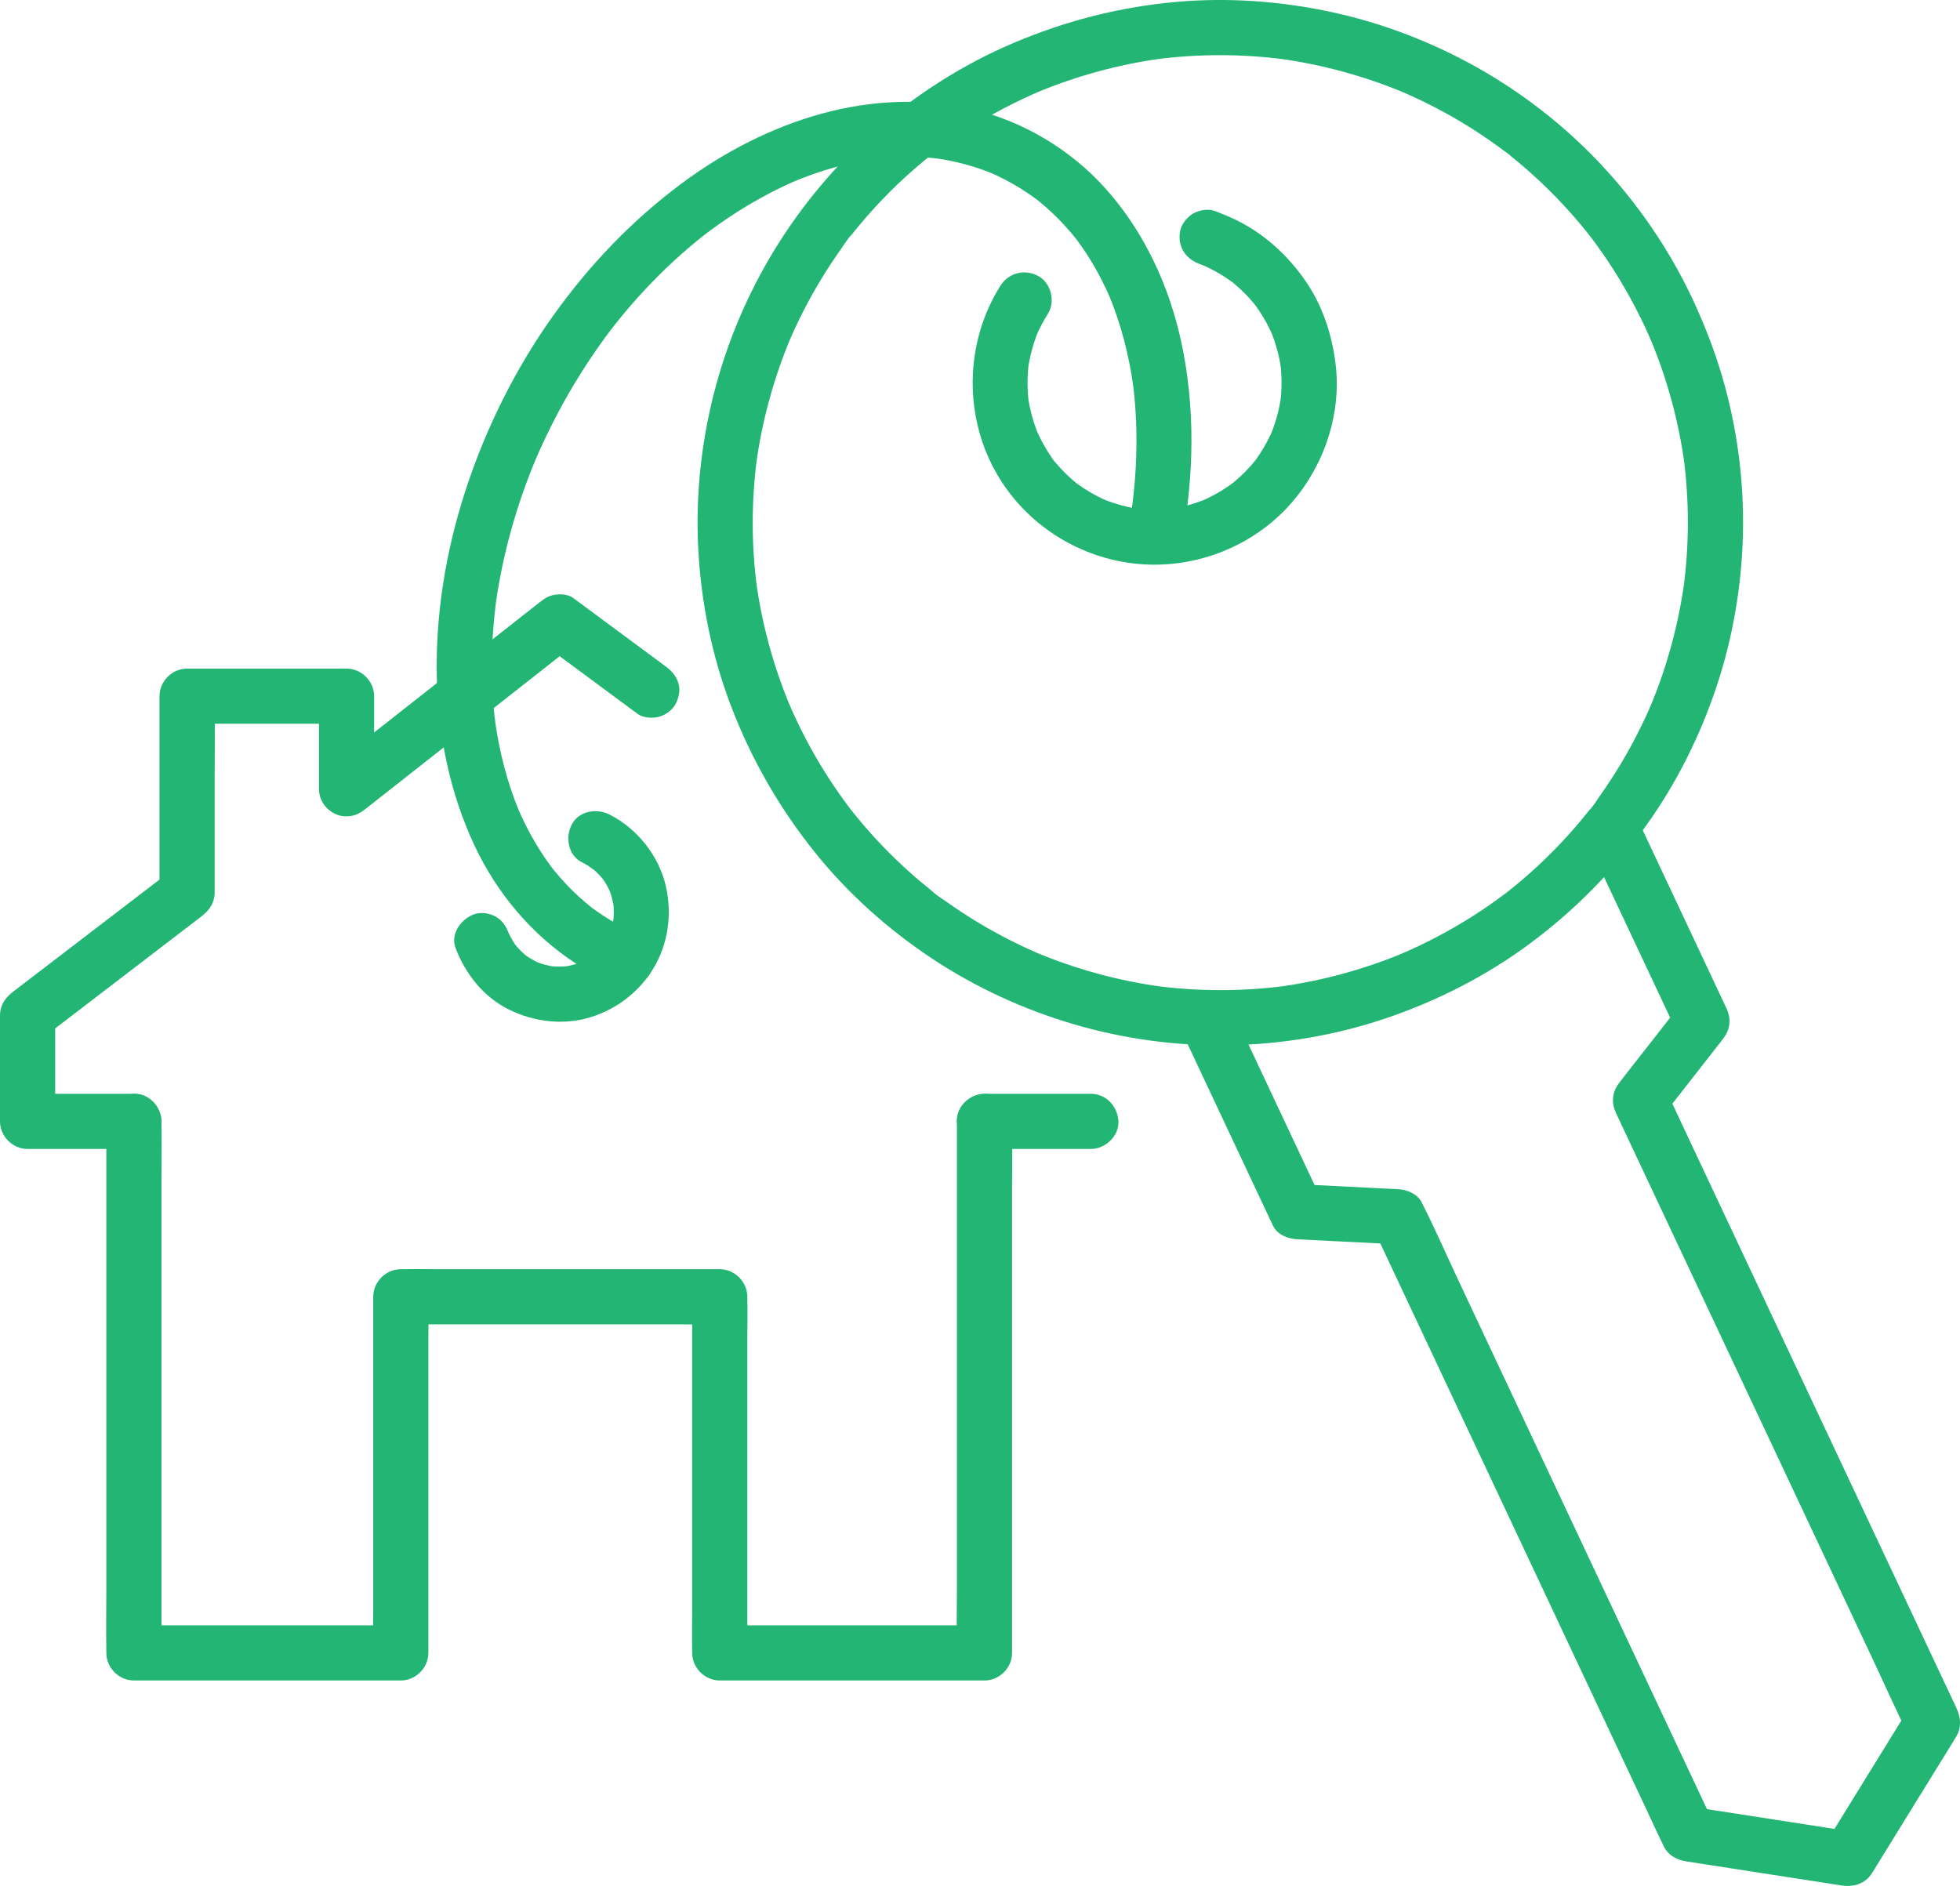 <?xml version="1.0" encoding="UTF-8"?>
<svg id="_レイヤー_2" data-name="レイヤー_2" xmlns="http://www.w3.org/2000/svg" viewBox="0 0 159.921 153.899">
  <defs>
    <style>
      .cls-1 {
        fill: #22b573;
      }
    </style>
  </defs>
  <g id="_レイヤー_1-2" data-name="レイヤー_1">
    <g>
      <g>
        <path class="cls-1" d="M89.003,89.261h-8.675c-1.177,0-2.304,1.035-2.25,2.25s.989,2.25,2.25,2.25h8.675c1.177,0,2.304-1.035,2.25-2.25s-.989-2.25-2.25-2.25h0Z"/>
        <path class="cls-1" d="M10.926,89.261H2.251l2.25,2.25v-8.675l-1.114,1.943c1.466-1.123,2.932-2.246,4.398-3.369,2.329-1.784,4.659-3.568,6.988-5.352.532-.408,1.065-.815,1.597-1.224.009-.007.019-.015.028-.022.665-.51,1.089-1.072,1.115-1.947.002-.052,0-.105,0-.157v-9.172c0-2.202.04-4.409,0-6.61,0-.038,0-.077,0-.115l-2.25,2.25h13.013l-2.25-2.25v7.576c0,.9.565,1.711,1.383,2.056.383.162.754.209,1.166.154.53-.071.87-.287,1.292-.619,1.964-1.545,3.929-3.091,5.893-4.636,3.106-2.443,6.211-4.886,9.317-7.329.713-.561,1.427-1.122,2.14-1.684l-2.727.352c2.202,1.63,4.405,3.259,6.607,4.889l.941.696c.44.326,1.23.365,1.734.227.522-.144,1.088-.547,1.345-1.034.276-.522.414-1.155.227-1.734-.191-.591-.538-.977-1.034-1.345-2.202-1.63-4.405-3.259-6.607-4.889l-.941-.696c-.391-.289-.98-.328-1.435-.267-.53.071-.87.287-1.292.619-1.964,1.545-3.929,3.091-5.893,4.636-3.106,2.443-6.211,4.886-9.317,7.329-.713.561-1.427,1.122-2.14,1.684l3.841,1.591v-7.576c0-1.216-1.031-2.25-2.25-2.25h-13.013c-1.216,0-2.25,1.031-2.25,2.25v16.059l1.114-1.943c-2.834,2.17-5.667,4.341-8.501,6.511l-4.165,3.19c-.11.084-.22.168-.33.253-.006.004-.011.009-.017.013-.669.513-1.088,1.064-1.115,1.944-.002.053,0,.106,0,.159v8.516c0,1.216,1.031,2.25,2.25,2.25h8.675c1.177,0,2.304-1.035,2.25-2.25s-.989-2.25-2.25-2.25h0Z"/>
        <path class="cls-1" d="M78.078,91.511v38.051c0,1.748-.043,3.502,0,5.25,0,.025,0,.05,0,.075l2.25-2.25h-21.601l2.25,2.25v-25.489c0-1.174.025-2.35,0-3.524,0-.017,0-.033,0-.05,0-1.216-1.031-2.25-2.25-2.25h-22.807c-1.057,0-2.117-.023-3.174,0-.015,0-.03,0-.044,0-1.216,0-2.25,1.031-2.25,2.25v25.489c0,1.173-.035,2.351,0,3.524,0,.017,0,.033,0,.05l2.25-2.25H10.926l2.25,2.25v-38.051c0-1.749.03-3.501,0-5.25,0-.025,0-.05,0-.075,0-1.177-1.035-2.304-2.25-2.25s-2.25.989-2.25,2.25v38.051c0,1.749-.03,3.501,0,5.25,0,.025,0,.05,0,.075,0,1.216,1.031,2.25,2.25,2.25h21.775c1.216,0,2.25-1.031,2.25-2.25v-25.489c0-1.173.035-2.351,0-3.524,0-.017,0-.033,0-.05l-2.25,2.25h22.807c1.056,0,2.118.032,3.174,0,.015,0,.03,0,.044,0l-2.25-2.25v25.489c0,1.174-.025,2.35,0,3.524,0,.017,0,.033,0,.05,0,1.216,1.031,2.25,2.25,2.25h21.601c1.216,0,2.25-1.031,2.25-2.25v-38.051c0-1.749.03-3.501,0-5.25,0-.025,0-.05,0-.075,0-1.177-1.035-2.304-2.25-2.25s-2.25.989-2.25,2.25h0Z"/>
      </g>
      <g>
        <path class="cls-1" d="M129.627,68.912c.822,1.748,1.643,3.496,2.465,5.244,1.312,2.791,2.623,5.581,3.935,8.372.304.647.608,1.293.912,1.94l.352-2.727c-1.471,1.881-2.943,3.763-4.414,5.644l-.631.807c-.317.405-.548.765-.619,1.292s.039.949.267,1.435c.792,1.686,1.585,3.372,2.377,5.057,1.902,4.047,3.805,8.095,5.707,12.142,2.3,4.894,4.6,9.787,6.901,14.681,1.978,4.208,3.956,8.416,5.933,12.623.966,2.054,1.888,4.136,2.9,6.169.014.028.027.057.04.086v-2.271c-2.005,3.25-4.01,6.5-6.016,9.75-.287.465-.574.93-.861,1.396l2.541-1.034c-3.819-.592-7.638-1.184-11.456-1.776-.537-.083-1.074-.166-1.611-.25l1.345,1.034c-.79-1.682-1.581-3.363-2.371-5.045-1.885-4.01-3.77-8.02-5.655-12.03-2.277-4.845-4.555-9.69-6.832-14.536-1.968-4.187-3.936-8.374-5.904-12.561-.955-2.032-1.854-4.104-2.871-6.107-.014-.028-.027-.058-.041-.086-.341-.725-1.197-1.077-1.943-1.114-2.412-.121-4.823-.243-7.235-.364-.346-.017-.692-.035-1.038-.052l1.943,1.114c-.822-1.748-1.643-3.496-2.465-5.244l-3.935-8.372-.912-1.94c-.502-1.068-2.12-1.425-3.078-.807-1.099.709-1.344,1.936-.807,3.078.822,1.748,1.643,3.496,2.465,5.244,1.312,2.791,2.623,5.581,3.935,8.372.304.647.608,1.293.912,1.94.341.725,1.197,1.077,1.943,1.114,2.412.121,4.823.243,7.235.364l1.038.052-1.943-1.114c.319.679.638,1.358.958,2.037l2.536,5.396,3.627,7.716,4.163,8.857,4.262,9.067c1.267,2.696,2.535,5.393,3.802,8.089.952,2.025,1.904,4.05,2.856,6.076.468.996.922,2,1.405,2.989.373.764,1.091,1.124,1.88,1.246l3.52.546c2.84.44,5.68.88,8.52,1.321.186.029.371.058.557.086,1.025.159,1.972-.112,2.541-1.034,1.205-1.952,2.409-3.905,3.614-5.857.79-1.281,1.581-2.562,2.371-3.843l.707-1.146c.055-.088.112-.176.164-.266.436-.758.368-1.534.02-2.307-.328-.727-.679-1.445-1.018-2.167-.861-1.831-1.721-3.662-2.582-5.494l-3.644-7.752-4.22-8.978c-1.425-3.031-2.85-6.063-4.275-9.094-1.269-2.699-2.537-5.398-3.806-8.097l-2.853-6.069c-.466-.992-.919-1.991-1.399-2.976-.021-.043-.04-.086-.061-.129l-.352,2.727c1.471-1.881,2.943-3.763,4.414-5.644.21-.269.421-.538.631-.807.317-.405.548-.765.619-1.292s-.039-.949-.267-1.435c-.822-1.748-1.643-3.496-2.465-5.244l-3.935-8.372-.912-1.94c-.502-1.068-2.12-1.425-3.078-.807-1.099.709-1.344,1.936-.807,3.078h0Z"/>
        <path class="cls-1" d="M134.181,26.604c.24.512.469,1.027.689,1.548l-.227-.537c1.381,3.296,2.328,6.76,2.805,10.302l-.08-.598c.467,3.535.464,7.12-.004,10.654l.08-.598c-.481,3.558-1.43,7.042-2.818,10.353l.227-.537c-.768,1.82-1.665,3.585-2.688,5.276-.513.848-1.058,1.677-1.632,2.485-.276.388-.545.868-.886,1.199-.039.038.344-.441.2-.258-.041.052-.082.105-.123.157-.072.091-.144.183-.217.273-.166.208-.334.414-.505.618-1.275,1.531-2.665,2.967-4.153,4.292-.379.337-.764.667-1.156.99-.197.162-.395.322-.594.48-.093.074-.187.147-.281.221-.185.145.296-.226.253-.196-.069.05-.135.104-.203.155-.82.622-1.664,1.212-2.53,1.769-1.99,1.281-4.092,2.383-6.272,3.303l.537-.227c-3.296,1.381-6.76,2.328-10.302,2.805l.598-.08c-3.535.467-7.12.464-10.654-.004l.598.08c-3.558-.481-7.042-1.43-10.353-2.818l.537.227c-1.82-.768-3.585-1.665-5.276-2.688-.848-.513-1.677-1.058-2.485-1.632-.388-.276-.868-.545-1.199-.886-.038-.039.441.344.258.2-.052-.041-.105-.082-.157-.123-.091-.072-.183-.144-.273-.217-.208-.166-.414-.334-.618-.505-1.531-1.275-2.967-2.665-4.292-4.153-.337-.379-.667-.764-.99-1.156-.162-.197-.322-.395-.48-.594-.074-.093-.147-.187-.221-.281-.145-.185.226.296.196.253-.05-.069-.104-.135-.155-.203-.622-.82-1.212-1.664-1.769-2.53-1.281-1.99-2.383-4.092-3.303-6.272l.227.537c-1.381-3.296-2.328-6.76-2.805-10.302l.08.598c-.467-3.535-.464-7.12.004-10.654l-.08.598c.481-3.558,1.43-7.042,2.818-10.353l-.227.537c.768-1.82,1.665-3.585,2.688-5.276.513-.848,1.058-1.677,1.632-2.485.276-.388.545-.868.886-1.199.039-.038-.344.441-.2.258.041-.052.082-.105.123-.157.072-.091.144-.183.217-.273.166-.208.334-.414.505-.618,1.275-1.531,2.665-2.967,4.153-4.292.379-.337.764-.667,1.156-.99.197-.162.395-.322.594-.48.093-.074.187-.147.281-.221.185-.145-.296.226-.253.196.069-.05.135-.104.203-.155.82-.622,1.664-1.212,2.53-1.769,1.99-1.281,4.092-2.383,6.272-3.303l-.537.227c3.296-1.381,6.76-2.328,10.302-2.805l-.598.08c3.535-.467,7.12-.464,10.654.004l-.598-.08c3.558.481,7.042,1.43,10.353,2.818l-.537-.227c1.729.73,3.408,1.575,5.021,2.535.795.473,1.573.973,2.334,1.5.395.273.785.554,1.169.841.093.069.186.139.278.209.04.03.079.061.119.091.188.139-.306-.229-.258-.2.207.127.397.311.586.464,1.47,1.185,2.857,2.474,4.146,3.855.657.704,1.289,1.432,1.894,2.181.149.185.296.372.443.559.145.185-.231-.292-.196-.253.045.049.085.111.124.162.083.109.165.218.246.327.286.385.565.774.838,1.169,1.267,1.838,2.378,3.779,3.33,5.798.228.484.847.897,1.345,1.034.539.148,1.256.081,1.734-.227,1.098-.708,1.346-1.936.807-3.078-1.887-4.001-4.425-7.703-7.452-10.929-2.92-3.111-6.353-5.792-10.071-7.885-3.686-2.074-7.707-3.624-11.842-4.521-4.178-.906-8.503-1.222-12.763-.838-4.59.414-9,1.543-13.237,3.344-4.104,1.743-7.891,4.158-11.254,7.083-3.231,2.811-6.025,6.158-8.259,9.809-2.207,3.607-3.885,7.583-4.932,11.68-1.054,4.127-1.508,8.447-1.285,12.703.229,4.379,1.11,8.738,2.674,12.837,1.662,4.354,3.959,8.358,6.881,11.987,2.699,3.353,5.95,6.251,9.534,8.629,3.528,2.341,7.446,4.142,11.506,5.339,4.078,1.202,8.379,1.792,12.63,1.728,4.356-.065,8.738-.799,12.865-2.195,4.241-1.435,8.286-3.499,11.874-6.182,3.609-2.699,6.738-5.876,9.368-9.538,2.476-3.448,4.394-7.297,5.741-11.32s2.072-8.297,2.166-12.544c.096-4.334-.49-8.724-1.72-12.881-.639-2.161-1.468-4.266-2.423-6.306-.227-.484-.848-.897-1.345-1.034-.539-.148-1.256-.081-1.734.227-1.1.709-1.343,1.935-.807,3.078Z"/>
        <path class="cls-1" d="M97.882,21.544c.207.076.412.155.615.24l-.537-.227c.711.303,1.395.663,2.041,1.087.17.112.337.227.501.347.075.054.147.113.223.166-.574-.402-.232-.179-.107-.076.302.248.593.51.871.785.281.278.548.569.801.872.061.073.119.147.179.22.171.208-.328-.44-.108-.14.124.17.247.34.364.515.457.681.842,1.405,1.163,2.158l-.227-.537c.422,1.014.714,2.072.868,3.159l-.08-.598c.15,1.122.153,2.253.008,3.375l.08-.598c-.152,1.108-.444,2.187-.872,3.22l.227-.537c-.307.726-.676,1.425-1.111,2.084-.109.165-.222.328-.339.488-.102.14-.348.425.113-.139-.052.064-.103.13-.155.194-.251.31-.518.608-.798.892-.271.275-.554.538-.849.787-.078.065-.156.129-.235.193-.316.259.463-.345.134-.102-.165.122-.331.242-.5.357-.694.47-1.433.866-2.204,1.194l.537-.227c-1.014.422-2.072.714-3.159.868l.598-.08c-1.122.15-2.253.153-3.375.008l.598.08c-1.108-.152-2.187-.444-3.22-.872l.537.227c-.711-.301-1.396-.661-2.042-1.083-.166-.108-.329-.22-.489-.337-.067-.048-.132-.1-.199-.147.592.411.279.218.142.108-.311-.25-.61-.515-.895-.794-.276-.269-.54-.552-.79-.846-.066-.077-.13-.155-.194-.234-.231-.285.068.116.132.176-.14-.13-.252-.34-.361-.497-.495-.718-.908-1.485-1.251-2.286l.227.537c-.426-1.026-.719-2.093-.874-3.192l.08.598c-.145-1.109-.146-2.224-.005-3.333l-.08.598c.156-1.136.457-2.238.901-3.296l-.227.537c.275-.639.598-1.252.968-1.841.628-.998.243-2.523-.807-3.078-1.108-.585-2.408-.258-3.078.807-2.939,4.673-3.015,10.782-.185,15.525,2.318,3.885,6.344,6.502,10.814,7.102,4.557.612,9.252-.968,12.499-4.24,3.071-3.095,4.755-7.645,4.225-11.997-.293-2.407-1.05-4.733-2.429-6.748-1.416-2.069-3.312-3.825-5.565-4.95-.616-.308-1.256-.575-1.903-.812-.522-.191-1.269-.045-1.734.227s-.912.808-1.034,1.345c-.289,1.27.386,2.335,1.571,2.768h0Z"/>
      </g>
      <path class="cls-1" d="M47.461,70.357c.175.089.348.182.516.284.141.086.332.283.487.327-.084-.024-.456-.365-.162-.123.068.056.136.114.202.173.145.13.285.266.418.408.122.129.235.265.348.401.17.204-.332-.456-.127-.159.061.088.122.175.18.265.214.331.394.68.549,1.042l-.227-.537c.222.544.374,1.105.457,1.686l-.08-.598c.077.612.076,1.225-.005,1.837l.08-.598c-.084.569-.234,1.119-.453,1.652l.227-.537c-.169.395-.369.774-.607,1.131-.055.082-.113.161-.169.242-.226.325.372-.442.111-.146-.141.16-.278.32-.429.471s-.31.289-.471.429c-.276.24.465-.334.146-.111-.081.056-.16.114-.242.169-.357.239-.736.439-1.131.607l.537-.227c-.532.218-1.083.369-1.652.453l.598-.08c-.602.079-1.205.082-1.808.008l.598.08c-.598-.083-1.175-.238-1.733-.469l.537.227c-.381-.164-.748-.358-1.094-.587-.086-.057-.169-.117-.254-.177-.334-.236.44.366.131.099-.156-.134-.31-.27-.456-.415s-.28-.3-.416-.455c-.248-.28.327.458.098.132-.059-.084-.12-.167-.177-.253-.231-.346-.425-.712-.59-1.092l.227.537c-.04-.097-.079-.193-.116-.291-.214-.562-.498-1.031-1.034-1.345-.482-.282-1.193-.402-1.734-.227-1.07.346-2.019,1.59-1.571,2.768.808,2.125,2.272,3.989,4.338,5.018s4.511,1.32,6.741.615c2.103-.665,3.915-2.069,5.06-3.959,1.204-1.987,1.531-4.394,1.036-6.649-.549-2.502-2.332-4.759-4.613-5.911-1.05-.53-2.487-.312-3.078.807-.541,1.023-.315,2.512.807,3.078h0Z"/>
      <path class="cls-1" d="M52.251,76.333c-1.067-.453-2.093-.995-3.062-1.631-.2-.131-.398-.267-.593-.406-.097-.069-.194-.14-.29-.211-.048-.036-.095-.072-.143-.107-.307-.227.469.371.172.133-.373-.298-.739-.603-1.091-.925-.74-.676-1.428-1.409-2.06-2.187-.076-.094-.15-.188-.225-.283-.159-.199.338.446.186.241-.027-.036-.055-.072-.082-.108-.164-.218-.324-.439-.48-.663-.288-.414-.562-.838-.821-1.27-.603-1.004-1.127-2.053-1.584-3.132l.227.537c-1.023-2.443-1.678-5.022-2.035-7.643l.08.598c-.459-3.446-.405-6.942.05-10.385l-.08.598c.569-4.218,1.738-8.337,3.391-12.256l-.227.537c.953-2.244,2.059-4.422,3.317-6.51.595-.987,1.223-1.954,1.884-2.897.325-.464.658-.922.998-1.374.086-.114.203-.233.272-.358.019-.034-.326.42-.18.234.046-.059.092-.118.138-.176.172-.219.346-.437.522-.653,1.368-1.682,2.851-3.271,4.445-4.741.766-.707,1.558-1.386,2.375-2.033.107-.085.217-.167.323-.253.041-.034-.44.338-.253.196.054-.041.108-.083.162-.124.203-.154.407-.305.612-.455.407-.296.819-.584,1.237-.864,1.822-1.22,3.75-2.279,5.77-3.133l-.537.227c2.218-.93,4.54-1.605,6.926-1.932l-.598.08c1.944-.259,3.913-.282,5.859-.022l-.598-.08c1.691.233,3.343.679,4.916,1.34l-.537-.227c.893.38,1.757.823,2.583,1.333.437.27.862.557,1.275.861.103.076.204.154.307.23-.617-.459-.224-.172-.079-.056.211.17.418.345.622.525.769.676,1.484,1.414,2.141,2.2.155.186.304.376.455.565-.48-.598-.169-.218-.058-.069.087.117.173.235.257.354.303.426.591.863.864,1.309.636,1.041,1.186,2.131,1.663,3.254l-.227-.537c1.029,2.451,1.687,5.039,2.047,7.67l-.08-.598c.461,3.46.405,6.97-.055,10.427l.08-.598c-.088.649-.19,1.295-.305,1.939-.108.608-.095,1.183.227,1.734.273.467.808.912,1.345,1.034,1.098.25,2.547-.332,2.768-1.571.947-5.311,1.06-10.743-.069-16.037-.987-4.627-3.03-9.066-6.202-12.603-2.855-3.183-6.724-5.498-10.89-6.476-4.002-.939-8.198-.729-12.152.34-4.165,1.126-8.098,3.166-11.551,5.736-4.047,3.012-7.508,6.638-10.439,10.74-3.14,4.394-5.576,9.32-7.233,14.458-1.569,4.865-2.416,10.043-2.288,15.16.118,4.715,1.067,9.388,3.075,13.667,1.824,3.886,4.672,7.283,8.278,9.627.947.615,1.948,1.141,2.987,1.582.581.247,1.097.402,1.734.227.522-.144,1.088-.547,1.345-1.034.276-.522.414-1.155.227-1.734-.167-.516-.51-1.122-1.034-1.345h0Z"/>
    </g>
  </g>
</svg>